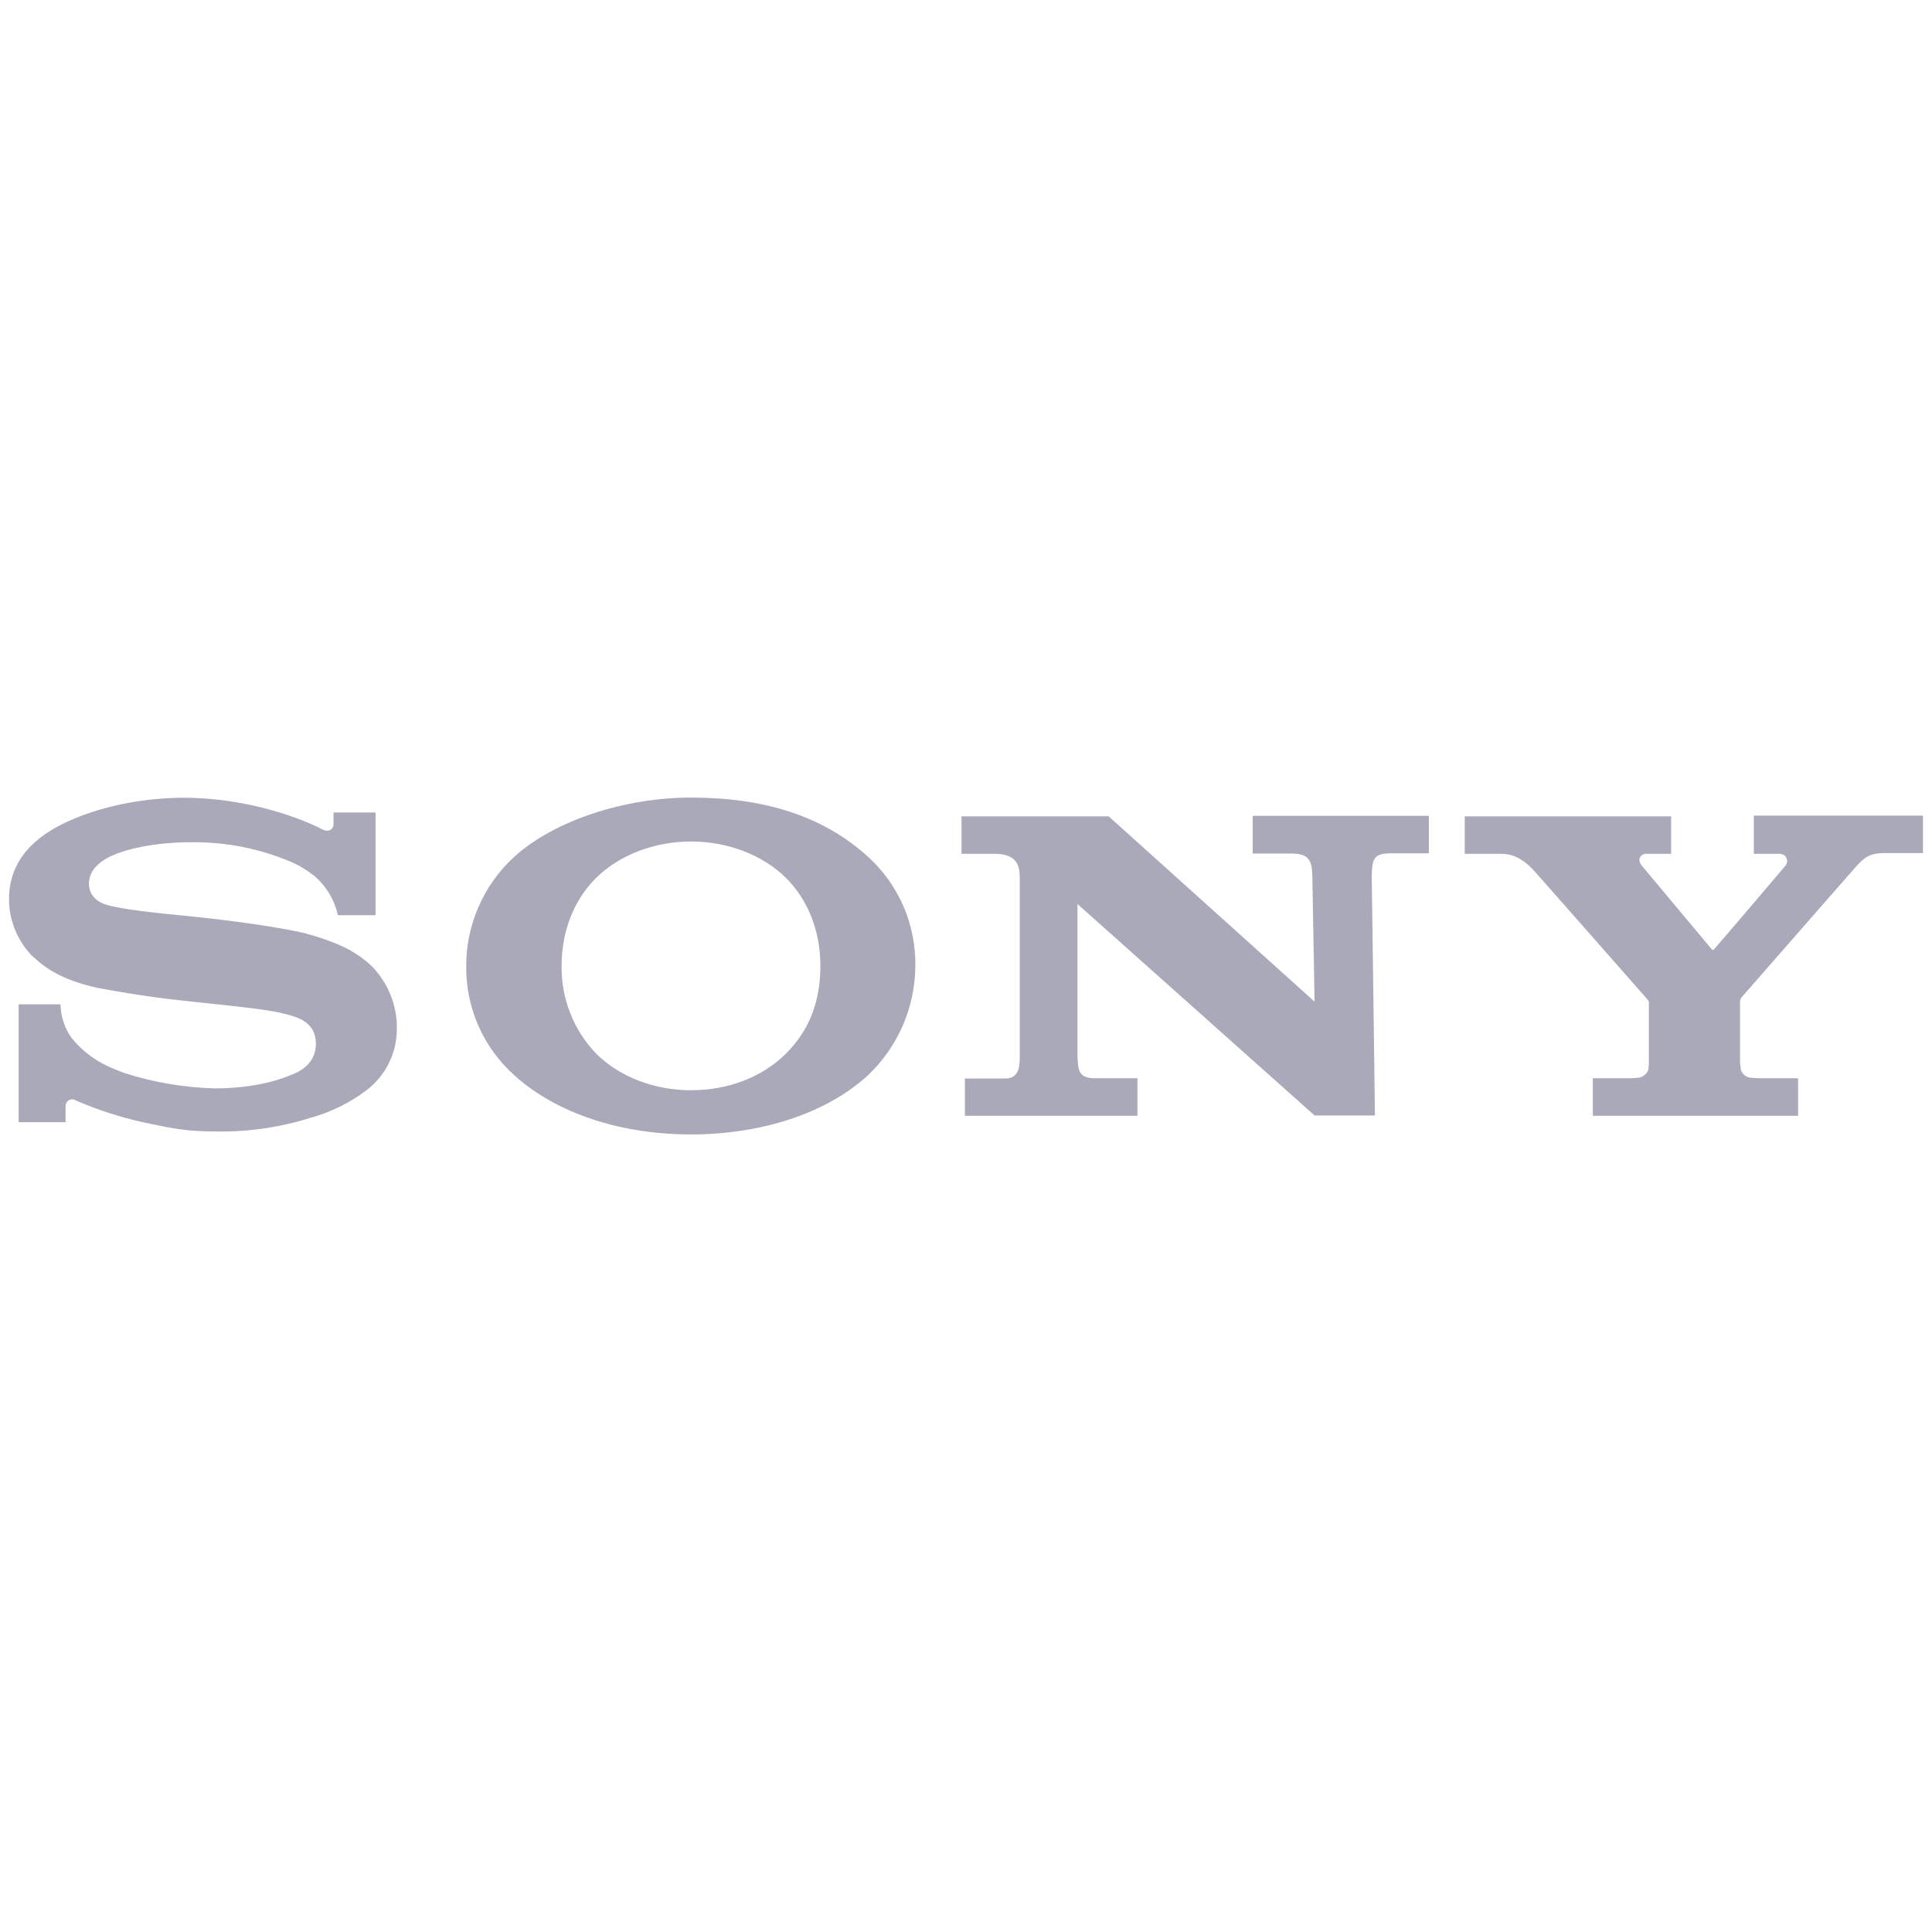 <svg width="107" height="107" viewBox="0 0 107 107" fill="none" xmlns="http://www.w3.org/2000/svg">
<g id="simple-icons:sony" clip-path="url(#clip0_207_37921)">
<path id="Vector" d="M38.263 44.172C42.33 44.172 45.585 45.188 48.072 47.449C49.772 48.99 50.722 51.185 50.695 53.487C50.689 54.622 50.454 55.744 50.003 56.786C49.552 57.829 48.895 58.769 48.072 59.551C45.744 61.688 42.118 62.828 38.267 62.828C34.411 62.828 30.847 61.688 28.484 59.551C27.632 58.789 26.953 57.854 26.494 56.808C26.035 55.762 25.805 54.629 25.821 53.487C25.821 51.199 26.784 49.004 28.484 47.449C30.692 45.444 34.597 44.172 38.263 44.172ZM38.276 60.381C40.312 60.381 42.198 59.67 43.523 58.358C44.848 57.033 45.435 55.443 45.435 53.487C45.435 51.614 44.782 49.861 43.523 48.615C42.224 47.334 40.285 46.605 38.276 46.605C36.266 46.605 34.332 47.33 33.02 48.615C31.761 49.861 31.103 51.614 31.103 53.487C31.076 55.299 31.765 57.05 33.02 58.358C34.332 59.657 36.257 60.381 38.276 60.381ZM16.895 51.689C17.601 51.874 18.286 52.104 18.953 52.409C19.572 52.691 20.138 53.076 20.627 53.548C21.497 54.458 21.991 55.677 21.978 56.932C21.988 57.597 21.841 58.255 21.551 58.853C21.26 59.451 20.833 59.973 20.304 60.377C19.369 61.086 18.306 61.607 17.173 61.914C15.468 62.449 13.686 62.703 11.899 62.664C10.345 62.664 9.488 62.483 8.309 62.236L7.969 62.165C6.669 61.878 5.4 61.467 4.179 60.938C4.125 60.901 4.059 60.882 3.994 60.885C3.897 60.887 3.805 60.927 3.737 60.996C3.669 61.066 3.631 61.159 3.631 61.255V62.152H1.034V55.624H3.349C3.363 56.286 3.574 56.929 3.954 57.471C4.89 58.619 5.897 59.06 6.856 59.414C8.477 59.944 10.177 60.227 11.873 60.279C14.315 60.279 15.742 59.688 16.051 59.559L16.091 59.542L16.117 59.533C16.391 59.431 17.495 59.029 17.495 57.802C17.495 56.592 16.462 56.327 15.786 56.154L15.689 56.132C14.938 55.929 13.207 55.743 11.316 55.545L10.645 55.474C8.872 55.294 7.109 55.036 5.358 54.701C3.159 54.215 2.293 53.411 1.754 52.913L1.719 52.877C0.934 52.04 0.497 50.934 0.5 49.785C0.5 47.595 2.002 46.27 3.843 45.457C5.813 44.574 8.154 44.181 10.203 44.181C13.825 44.194 16.771 45.373 17.831 45.921C18.259 46.151 18.471 45.868 18.471 45.656V44.998H20.799V50.687H18.714C18.527 49.842 18.072 49.081 17.416 48.518C17.016 48.197 16.575 47.931 16.104 47.727C14.357 46.989 12.476 46.621 10.579 46.645C8.622 46.645 6.75 47.021 5.809 47.595C5.226 47.957 4.926 48.412 4.926 48.946C4.926 49.71 5.57 50.015 5.897 50.108C6.763 50.373 8.689 50.563 10.186 50.713L11.087 50.806C12.531 50.952 15.556 51.353 16.895 51.689ZM97.132 47.286V45.17H106.5V47.246H104.398C103.638 47.246 103.329 47.392 102.755 48.036L96.452 55.236C96.386 55.324 96.356 55.435 96.368 55.545V58.822C96.379 58.974 96.396 59.126 96.421 59.277C96.459 59.373 96.518 59.459 96.595 59.528C96.672 59.597 96.763 59.647 96.863 59.674C97.053 59.702 97.245 59.717 97.437 59.718H99.584V61.794H88.215V59.718H90.247C90.439 59.717 90.631 59.703 90.821 59.674C90.922 59.646 91.015 59.595 91.094 59.526C91.174 59.458 91.237 59.373 91.28 59.277C91.307 59.131 91.32 58.983 91.32 58.835V55.558C91.32 55.448 91.32 55.448 91.174 55.275C89.1 52.912 87.021 50.552 84.938 48.196C84.602 47.846 84.028 47.286 83.145 47.286H81.122V45.21H92.552V47.286H91.174C90.865 47.286 90.653 47.595 90.918 47.931L94.8 52.572C94.84 52.625 94.867 52.625 94.919 52.586C94.972 52.546 98.868 47.97 98.894 47.931C98.927 47.888 98.95 47.84 98.963 47.789C98.977 47.737 98.98 47.684 98.973 47.631C98.965 47.579 98.947 47.528 98.92 47.482C98.893 47.437 98.858 47.397 98.815 47.365C98.736 47.313 98.644 47.286 98.55 47.286H97.132ZM69.378 47.272H71.52C72.496 47.272 72.668 47.648 72.682 48.558L72.805 55.474L61.401 45.21H53.253V47.286H55.072C56.384 47.286 56.477 48.01 56.477 48.655V58.429C56.477 58.994 56.481 59.732 55.673 59.732H53.438V61.794H62.996V59.718H60.664C59.727 59.718 59.692 59.29 59.675 58.38V50.068L72.805 61.777H76.149L75.972 48.544C75.99 47.581 76.056 47.259 77.045 47.259H79.134V45.183H69.378V47.272Z" fill="#A9A9B9"/>
</g>
<defs>
<clipPath id="clip0_207_37921">
<rect width="106" height="106" fill="white" transform="translate(0.5 0.5)"/>
</clipPath>
</defs>
</svg>
